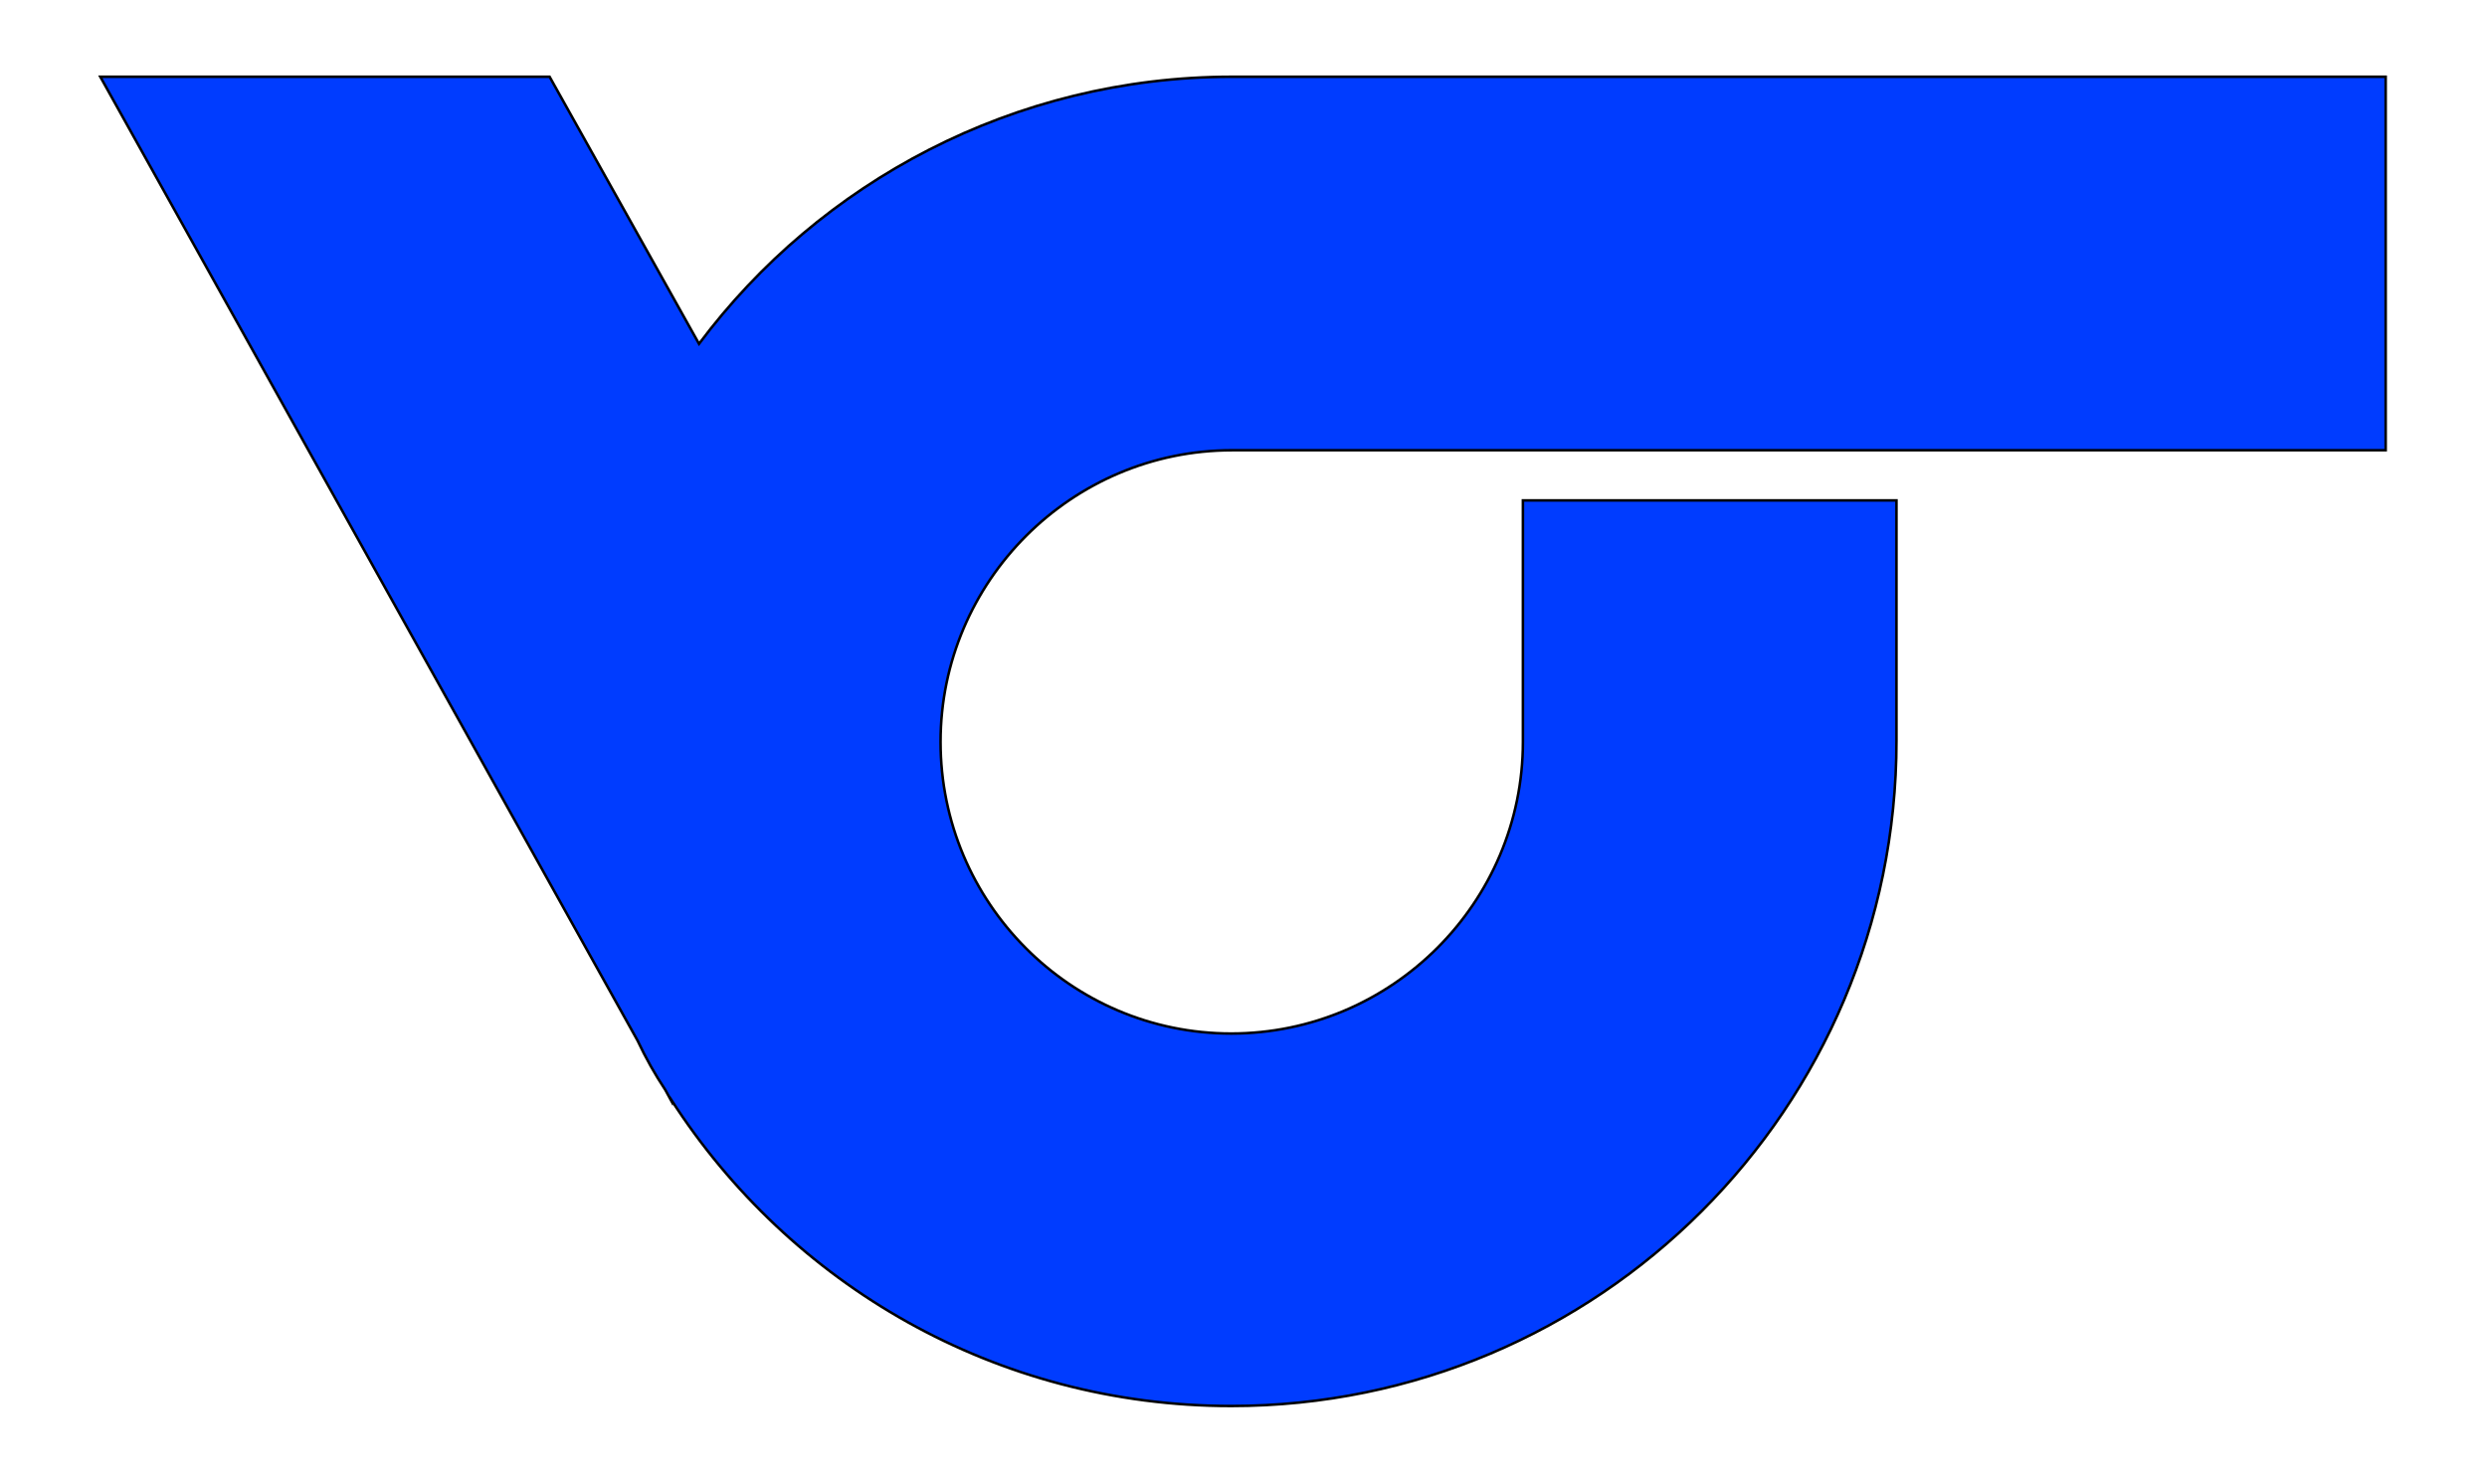 <?xml version="1.0" encoding="utf-8"?>
<!-- Generator: Adobe Illustrator 18.0.0, SVG Export Plug-In . SVG Version: 6.00 Build 0)  -->
<!DOCTYPE svg PUBLIC "-//W3C//DTD SVG 1.1//EN" "http://www.w3.org/Graphics/SVG/1.1/DTD/svg11.dtd">
<svg version="1.1" id="Layer_2" xmlns="http://www.w3.org/2000/svg" xmlns:xlink="http://www.w3.org/1999/xlink" x="0px" y="0px"
	 width="243px" height="145px" viewBox="0 0 243 145" style="enable-background:new 0 0 243 145;" xml:space="preserve">
<style type="text/css">
	.st0{fill:#003CFF;stroke:#000000;stroke-width:0.25;stroke-miterlimit:10;}
</style>
<path class="st0" d="M120.4,44h112.7V7.5H120.4c-21.3,0-40.3,10.3-52.1,26.1L53.7,7.5H9.8l52.5,94.2c0.8,1.7,1.7,3.3,2.7,4.8
	l0.6,1.1l0-0.1c11.6,18,31.7,29.9,54.7,29.9c35.9,0,65-29.1,65-65V48.9h-36.5v23.6h0c0,15.7-12.8,28.5-28.5,28.5
	S91.9,88.2,91.9,72.5S104.7,44,120.4,44z"/>
</svg>
